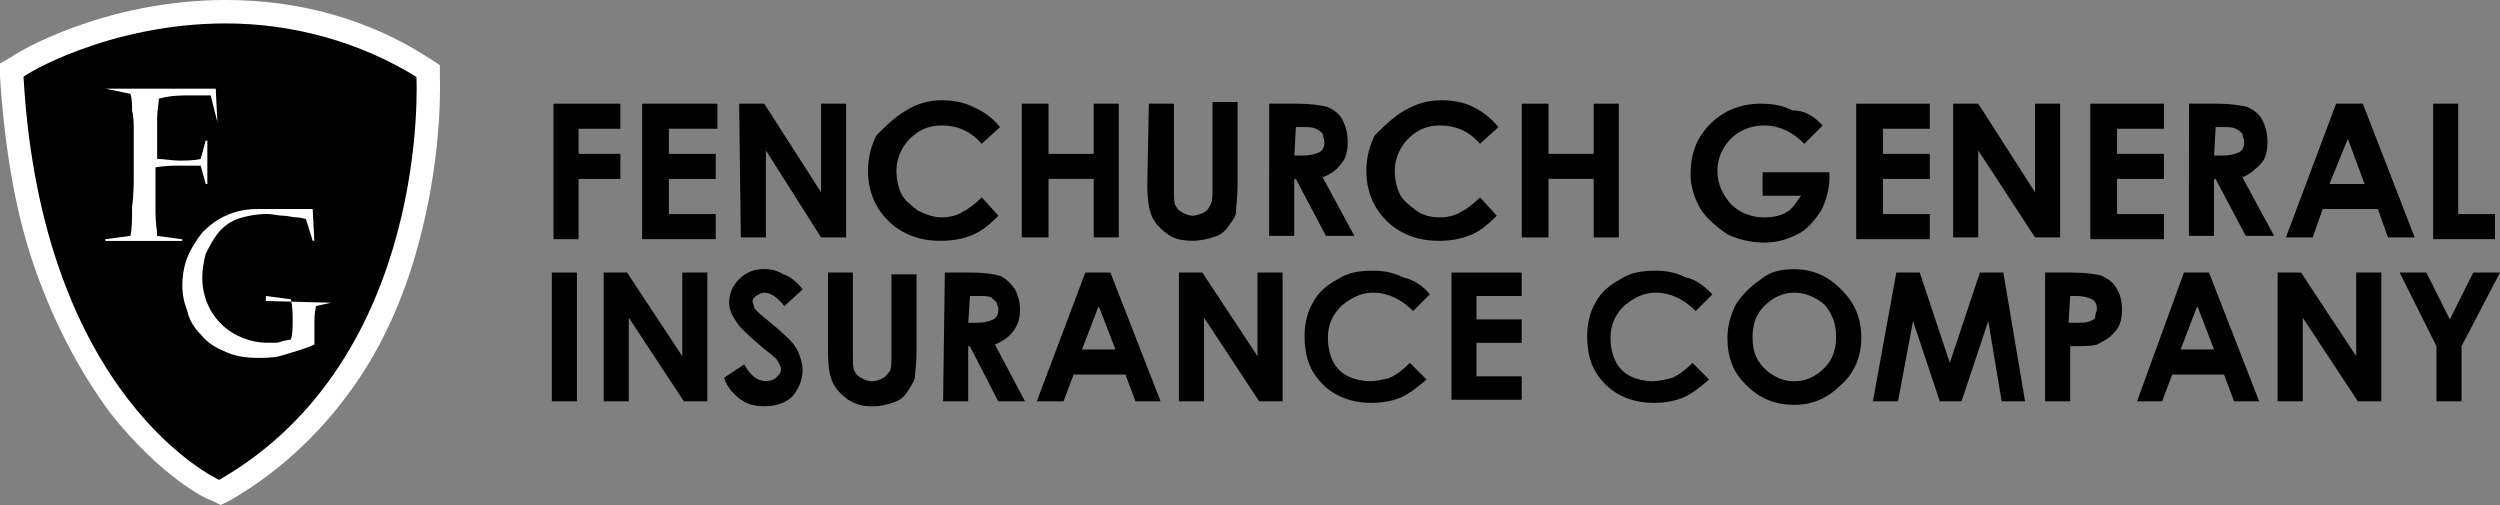 <?xml version="1.0" encoding="utf-8"?>
<!-- Generator: Adobe Illustrator 25.4.0, SVG Export Plug-In . SVG Version: 6.00 Build 0)  -->
<svg version="1.1" id="Layer_2_00000064326004539311926920000010663729146456598955_"
	 xmlns="http://www.w3.org/2000/svg" xmlns:xlink="http://www.w3.org/1999/xlink" x="0px" y="0px" viewBox="0 0 2561 517.3"
	 style="enable-background:new 0 0 2561 517.3;" xml:space="preserve">
<rect x="0" y="0" width="2561" height="517.3" fill="#808080" stroke="none"/>
<style type="text/css">
	.st0{fill:#FFFFFF;}
</style>
<g>
	<path d="M219.3,500.2c-1.7-1.7-48-22.3-97.6-85.7C77.1,356.3,22.3,251.8,12,77.1v-6.9l5.1-3.4c3.4-1.7,92.5-56.5,214.1-56.5
		c70.2,0,140.5,18.8,202.1,56.5l5.1,3.4v6.9c0,3.4,3.4,75.4-20.6,162.7c-13.7,51.4-34.3,99.4-61.7,138.8
		c-32.5,49.7-75.4,90.8-126.8,119.9l-5.1,3.4L219.3,500.2z"/>
	<path class="st0" d="M231.3,24c68.5,0,137,18.8,195.3,54.8c0,0,15.4,287.8-202.1,412.8c0,0-181.6-82.2-200.4-412.8
		C24,77.1,111.3,24,231.3,24 M231.3,0L231.3,0C106.2,0,15.4,54.8,12,58.2L0,65.1v13.7c5.1,77.1,17.1,149,41.1,210.7
		c18.8,49.7,42.8,94.2,71.9,133.6c51.4,65.1,99.4,89.1,102.8,89.1l10.3,5.1l10.3-5.1c53.1-30.8,97.6-73.7,131.9-125.1
		c27.4-41.1,48-89.1,61.7-142.2c24-90.8,20.6-164.5,20.6-166.2v-12L440.3,60C376.9,18.8,304.9,0,231.3,0L231.3,0z"/>
	<path class="st0" d="M107.9,90.8H221l1.7,34.3l0,0l-6.9-27.4c-8.6,0-13.7,0-18.8,0c-12,0-22.3,0-34.3,3.4c0,5.1-1.7,12-1.7,20.6
		s0,15.4,0,18.8c0,5.1,0,12,0,22.3c6.9,0,15.4,1.7,22.3,1.7s15.4,0,22.3-1.7l5.1-18.8h1.7v44.5h-1.7l-5.1-18.8c-3.4,0-8.6,0-12,0
		s-6.9,0-12,0c-5.1,0-12,0-22.3,1.7c0,6.9,0,15.4,0,22.3c0,5.1,0,13.7,0,24c0,10.3,1.7,18.8,1.7,24l25.7,3.4v1.7h-78.8V245l25.7-3.4
		c1.7-6.9,1.7-17.1,1.7-29.1c1.7-13.7,1.7-24,1.7-32.5v-29.1c0-3.4,0-8.6,0-15.4c0-8.6,0-15.4-1.7-22.3c0-5.1,0-12-1.7-17.1
		L107.9,90.8L107.9,90.8z"/>
	<path class="st0" d="M339.2,310.1l-15.4,3.4c-1.7,6.9-1.7,12-1.7,18.8s0,13.7,0,20.6c-6.9,3.4-13.7,5.1-18.8,6.9
		c-5.1,1.7-12,3.4-17.1,5.1c-6.9,1.7-15.4,1.7-22.3,1.7c-12,0-24-1.7-34.3-6.9c-8.6-3.4-17.1-8.6-24-17.1c-6.9-6.9-12-15.4-13.7-24
		c-3.4-8.6-5.1-17.1-5.1-25.7c0-10.3,1.7-20.6,5.1-29.1c3.4-8.6,8.6-17.1,15.4-25.7c6.9-6.9,15.4-13.7,24-17.1
		c10.3-5.1,22.3-6.9,32.5-6.9c1.7,0,3.4,0,5.1,0h3.4h6.9c8.6,0,15.4,0,24,0c6.9,0,12,0,17.1,0l1.7,32.5h-1.7l-6.9-22.3
		c-1.7,0-5.1-1.7-10.3-1.7c-3.4,0-8.6-1.7-13.7-1.7s-10.3-1.7-15.4-1.7c-10.3,0-20.6,1.7-30.8,5.1c-8.6,3.4-15.4,8.6-20.6,15.4
		c-5.1,6.9-8.6,13.7-12,20.6c-1.7,6.9-3.4,15.4-3.4,24c0,27.4,15.4,51.4,41.1,61.7c8.6,3.4,17.1,5.1,25.7,5.1c1.7,0,5.1,0,6.9,0
		s5.1,0,8.6-1.7l8.6-1.7c1.7-6.9,1.7-12,1.7-18.8c0-6.9,0-13.7-1.7-22.3l-25.7-3.4v5.1L339.2,310.1L339.2,310.1L339.2,310.1z"/>
</g>
<g>
	<g>
		<path d="M567,106.2h68.5v25.7h-42.8v25.7h42.8v25.7h-42.8V245H567V106.2z"/>
		<path d="M659.5,106.2h75.4v25.7h-49.7v25.7h48v25.7h-48v36h48V245h-75.4V106.2H659.5z"/>
		<path d="M757.2,106.2h25.7l58.2,90.8v-90.8h25.7v137h-25.7l-56.5-89.1v89.1h-25.7L757.2,106.2L757.2,106.2z"/>
		<path d="M1024.4,130.2l-18.8,17.1c-12-13.7-25.7-18.8-41.1-18.8c-13.7,0-24,5.1-32.5,13.7c-8.6,8.6-13.7,20.6-13.7,32.5
			c0,8.6,1.7,17.1,5.1,24c3.4,6.9,10.3,12,17.1,17.1c6.9,3.4,15.4,6.9,24,6.9c6.9,0,15.4-1.7,20.6-5.1c6.9-3.4,13.7-8.6,20.6-15.4
			l17.1,18.8c-10.3,10.3-18.8,17.1-29.1,20.6c-8.6,3.4-18.8,5.1-30.8,5.1c-20.6,0-39.4-6.9-53.1-20.6s-20.6-30.8-20.6-51.4
			c0-13.7,3.4-25.7,8.6-36c10.3-10.3,18.8-18.8,30.8-25.7c10.3-6.9,24-10.3,36-10.3c10.3,0,22.3,1.7,32.5,6.9
			C1009,114.8,1017.5,121.6,1024.4,130.2z"/>
		<path d="M1046.7,106.2h27.4v51.4h46.3v-51.4h25.7v137h-25.7v-60h-46.3v60h-27.4C1046.7,243.3,1046.7,106.2,1046.7,106.2z"/>
		<path d="M1176.9,106.2h25.7v89.1c0,6.9,0,13.7,1.7,15.4c1.7,3.4,3.4,5.1,6.9,6.9c3.4,1.7,6.9,3.4,10.3,3.4s8.6-1.7,12-3.4
			s5.1-5.1,6.9-8.6s1.7-8.6,1.7-18.8v-85.7h25.7v83.9c0,13.7-1.7,24-1.7,29.1s-5.1,10.3-8.6,15.4s-8.6,8.6-15.4,10.3
			c-5.1,1.7-12,3.4-20.6,3.4c-10.3,0-18.8-1.7-25.7-6.9c-6.9-5.1-12-10.3-15.4-17.1c-3.4-6.9-5.1-18.8-5.1-34.3L1176.9,106.2
			L1176.9,106.2z"/>
		<path d="M1300.2,106.2h27.4c15.4,0,25.7,1.7,32.5,3.4c6.9,3.4,12,6.9,15.4,13.7c3.4,6.9,5.1,13.7,5.1,22.3s-1.7,17.1-6.9,22.3
			c-5.1,6.9-10.3,10.3-18.8,13.7l32.5,60h-29.1l-30.8-58.2h-1.7v58.2h-25.7C1300.2,241.5,1300.2,106.2,1300.2,106.2z M1325.9,159.3
			h8.6c8.6,0,13.7-1.7,17.1-3.4s5.1-5.1,5.1-10.3c0-3.4-1.7-5.1-1.7-8.6c-1.7-1.7-3.4-3.4-6.9-5.1c-3.4-1.7-6.9-1.7-13.7-1.7h-6.9
			L1325.9,159.3L1325.9,159.3z"/>
		<path d="M1534.9,130.2l-18.8,17.1c-12-13.7-25.7-18.8-41.1-18.8c-13.7,0-24,5.1-32.5,13.7c-8.6,8.6-13.7,20.6-13.7,32.5
			c0,8.6,1.7,17.1,5.1,24c3.4,6.9,10.3,12,17.1,17.1c6.9,5.1,15.4,6.9,24,6.9c6.9,0,15.4-1.7,20.6-5.1c6.9-3.4,13.7-8.6,20.6-15.4
			l17.1,18.8c-10.3,10.3-18.8,17.1-29.1,20.6c-8.6,3.4-18.8,5.1-30.8,5.1c-20.6,0-39.4-6.9-53.1-20.6
			c-13.7-13.7-20.6-30.8-20.6-51.4c0-13.7,3.4-25.7,8.6-36c10.3-10.3,18.8-18.8,30.8-25.7c12-6.9,24-10.3,37.7-10.3
			c10.3,0,22.3,1.7,32.5,6.9C1519.5,114.8,1528,121.6,1534.9,130.2z"/>
		<path d="M1558.9,106.2h27.4v51.4h46.3v-51.4h25.7v137h-25.7v-60h-46.3v60h-27.4V106.2z"/>
		<path d="M1867.2,128.5l-18.8,18.8c-12-12-25.7-18.8-41.1-18.8c-13.7,0-25.7,5.1-34.3,13.7c-8.6,8.6-13.7,20.6-13.7,32.5
			c0,13.7,5.1,24,13.7,34.3c8.6,8.6,20.6,13.7,34.3,13.7c8.6,0,17.1-1.7,22.3-5.1c6.9-3.4,10.3-10.3,15.4-17.1h-39.4v-24h68.5v5.1
			c0,12-3.4,24-8.6,34.3c-6.9,10.3-13.7,18.8-24,24c-10.3,5.1-20.6,8.6-34.3,8.6c-13.7,0-27.4-3.4-37.7-8.6
			c-10.3-6.9-20.6-15.4-27.4-25.7c-6.9-12-10.3-24-10.3-36c0-18.8,5.1-34.3,17.1-48c13.7-15.4,32.5-24,54.8-24
			c12,0,22.3,1.7,32.5,6.9C1850.1,113.1,1858.7,119.9,1867.2,128.5z"/>
		<path d="M1901.5,106.2h75.4v25.7h-48v25.7h48v25.7h-48v36h48V245h-75.4V106.2z"/>
		<path d="M2000.8,106.2h25.7l58.2,90.8v-90.8h25.7v137h-25.7l-58.2-89.1v89.1h-25.7V106.2z"/>
		<path d="M2141.3,106.2h75.4v25.7h-48v25.7h48v25.7h-48v36h48V245h-75.4V106.2z"/>
		<path d="M2242.4,106.2h27.4c15.4,0,25.7,1.7,32.5,3.4c6.9,3.4,12,6.9,15.4,13.7c3.4,6.9,5.1,13.7,5.1,22.3s-1.7,17.1-6.9,22.3
			c-5.1,5.1-10.3,10.3-18.8,13.7l32.5,60h-29.1l-30.8-58.2h-1.7v58.2h-25.7L2242.4,106.2L2242.4,106.2z M2268.1,159.3h8.6
			c8.6,0,13.7-1.7,17.1-3.4s5.1-5.1,5.1-10.3c0-3.4-1.7-5.1-1.7-8.6c-1.7-1.7-3.4-3.4-6.9-5.1c-3.4-1.7-6.9-1.7-13.7-1.7h-6.9
			L2268.1,159.3L2268.1,159.3z"/>
		<path d="M2393.1,106.2h27.4l53.1,137h-27.4l-10.3-29.1h-56.5l-10.3,29.1h-27.4L2393.1,106.2z M2405.1,142.2l-18.8,46.3h36
			L2405.1,142.2z"/>
		<path d="M2492.5,106.2h25.7v113.1h37.7V245h-63.4V106.2L2492.5,106.2z"/>
	</g>
	<g>
		<path d="M565.3,279.2H591v131.9h-25.7V279.2z"/>
		<path d="M618.4,279.2h24l56.5,85.7v-85.7h25.7v131.9h-24l-56.5-85.7v85.7h-25.7V279.2z"/>
		<path d="M822.3,296.4l-18.8,17.1c-6.9-8.6-13.7-13.7-20.6-13.7c-3.4,0-5.1,1.7-8.6,3.4c-1.7,1.7-3.4,3.4-3.4,5.1
			c0,1.7,1.7,5.1,1.7,6.9c1.7,3.4,8.6,8.6,18.8,17.1c10.3,8.6,15.4,13.7,17.1,15.4c5.1,5.1,8.6,10.3,10.3,15.4
			c1.7,5.1,3.4,10.3,3.4,15.4c0,10.3-3.4,18.8-10.3,27.4c-6.9,6.9-17.1,10.3-29.1,10.3c-8.6,0-17.1-1.7-24-6.9
			c-6.9-5.1-13.7-12-17.1-22.3l20.6-13.7c6.9,12,13.7,17.1,22.3,17.1c5.1,0,8.6-1.7,10.3-3.4c3.4-3.4,5.1-5.1,5.1-8.6
			c0-3.4-1.7-5.1-3.4-8.6c-1.7-3.4-6.9-6.9-15.4-13.7c-13.7-12-24-20.6-27.4-27.4c-5.1-6.9-6.9-13.7-6.9-18.8
			c0-8.6,3.4-17.1,10.3-24c6.9-6.9,15.4-10.3,25.7-10.3c6.9,0,13.7,1.7,18.8,5.1C808.6,282.7,815.4,287.8,822.3,296.4z"/>
		<path d="M848,279.2h25.7v85.7c0,6.9,0,12,1.7,15.4s3.4,5.1,6.9,6.9c3.4,1.7,6.9,3.4,10.3,3.4c5.1,0,8.6-1.7,12-3.4
			c3.4-1.7,5.1-5.1,6.9-6.9c1.7-3.4,1.7-8.6,1.7-17.1v-82.2h25.7v78.8c0,13.7-1.7,22.3-1.7,27.4c-1.7,5.1-5.1,10.3-8.6,15.4
			c-3.4,5.1-8.6,8.6-15.4,10.3c-5.1,1.7-12,3.4-18.8,3.4c-10.3,0-17.1-1.7-25.7-6.9c-6.9-5.1-12-10.3-15.4-17.1
			c-3.4-6.9-5.1-17.1-5.1-32.5V279.2L848,279.2z"/>
		<path d="M967.9,279.2h25.7c15.4,0,25.7,1.7,30.8,3.4c6.9,3.4,10.3,6.9,15.4,13.7c3.4,6.9,5.1,13.7,5.1,20.6
			c0,8.6-1.7,15.4-6.9,22.3c-3.4,5.1-10.3,10.3-18.8,13.7l30.8,58.2h-27.4l-29.1-56.5h-1.7v56.5h-25.7L967.9,279.2L967.9,279.2z
			 M991.9,330.6h8.6c8.6,0,13.7-1.7,17.1-3.4c3.4-1.7,5.1-5.1,5.1-10.3c0-3.4-1.7-5.1-1.7-6.9c-1.7-1.7-3.4-3.4-5.1-5.1
			c-3.4-1.7-6.9-1.7-13.7-1.7h-8.6L991.9,330.6L991.9,330.6z"/>
		<path d="M1111.8,279.2h25.7l51.4,131.9h-25.7l-10.3-27.4h-53.1l-10.3,27.4h-27.4L1111.8,279.2z M1125.5,313.5l-17.1,44.5h34.3
			L1125.5,313.5z"/>
		<path d="M1207.7,279.2h24l56.5,85.7v-85.7h25.7v131.9h-24l-56.5-85.7v85.7h-25.7V279.2L1207.7,279.2z"/>
		<path d="M1464.7,301.5l-17.1,17.1c-12-12-25.7-18.8-41.1-18.8c-12,0-22.3,5.1-32.5,13.7c-8.6,8.6-13.7,18.8-13.7,32.5
			c0,8.6,1.7,17.1,5.1,24c3.4,6.9,8.6,12,15.4,15.4c6.9,3.4,15.4,5.1,22.3,5.1c6.9,0,13.7-1.7,20.6-3.4c6.9-3.4,12-6.9,20.6-15.4
			l17.1,17.1c-10.3,8.6-18.8,15.4-27.4,18.8c-8.6,3.4-18.8,5.1-29.1,5.1c-20.6,0-37.7-6.9-49.7-18.8c-13.7-13.7-18.8-29.1-18.8-49.7
			c0-13.7,3.4-25.7,8.6-34.3c5.1-10.3,15.4-18.8,25.7-24c10.3-6.9,22.3-8.6,36-8.6c10.3,0,20.6,1.7,30.8,6.9
			C1447.5,286.1,1457.8,292.9,1464.7,301.5z"/>
		<path d="M1486.9,279.2h71.9v24h-46.3v24h46.3v24h-46.3v34.3h46.3v24h-71.9V279.2z"/>
		<path d="M1754.2,301.5l-17.1,17.1c-12-12-25.7-18.8-41.1-18.8c-12,0-22.3,5.1-32.5,13.7c-8.6,8.6-13.7,18.8-13.7,32.5
			c0,8.6,1.7,17.1,5.1,24c3.4,6.9,8.6,12,15.4,15.4c6.9,3.4,15.4,5.1,22.3,5.1c6.9,0,13.7-1.7,20.6-3.4c6.9-3.4,12-6.9,20.6-15.4
			l17.1,17.1c-10.3,8.6-18.8,15.4-27.4,18.8c-8.6,3.4-18.8,5.1-29.1,5.1c-20.6,0-37.7-6.9-49.7-18.8c-13.7-13.7-18.8-29.1-18.8-49.7
			c0-13.7,3.4-25.7,8.6-34.3c5.1-10.3,15.4-18.8,25.7-24c10.3-6.9,22.3-8.6,36-8.6c10.3,0,20.6,1.7,30.8,6.9
			C1737,286.1,1745.6,292.9,1754.2,301.5z"/>
		<path d="M1838.1,275.8c18.8,0,34.3,6.9,48,20.6c13.7,13.7,20.6,29.1,20.6,49.7c0,18.8-6.9,36-20.6,48
			c-13.7,13.7-29.1,20.6-48,20.6c-20.6,0-36-6.9-49.7-20.6c-13.7-13.7-18.8-29.1-18.8-48c0-12,3.4-24,8.6-34.3
			c6.9-10.3,15.4-18.8,25.7-25.7C1814.1,277.5,1826.1,275.8,1838.1,275.8z M1838.1,299.8c-12,0-22.3,5.1-30.8,13.7
			c-8.6,8.6-12,18.8-12,32.5c0,15.4,5.1,25.7,15.4,34.3c8.6,6.9,17.1,10.3,27.4,10.3c12,0,22.3-5.1,30.8-13.7
			c8.6-8.6,12-18.8,12-32.5c0-12-3.4-22.3-12-32.5C1860.4,304.9,1850.1,299.8,1838.1,299.8z"/>
		<path d="M1942.6,279.2h24l30.8,92.5l30.8-92.5h24l22.3,131.9h-24l-13.7-82.2l-27.4,82.2h-22.3l-27.4-82.2l-15.4,82.2h-25.7
			L1942.6,279.2z"/>
		<path d="M2095.1,279.2h27.4c13.7,0,25.7,1.7,30.8,3.4c6.9,3.4,12,6.9,15.4,13.7c3.4,5.1,5.1,13.7,5.1,20.6
			c0,8.6-1.7,17.1-6.9,22.3c-5.1,6.9-12,10.3-18.8,13.7c-5.1,1.7-13.7,1.7-27.4,1.7v56.5h-25.7V279.2L2095.1,279.2z M2119,330.6h8.6
			c6.9,0,10.3,0,13.7-1.7c3.4-1.7,5.1-1.7,5.1-5.1c0-3.4,1.7-5.1,1.7-6.9c0-5.1-1.7-8.6-5.1-10.3c-3.4-1.7-8.6-3.4-15.4-3.4h-6.9
			L2119,330.6L2119,330.6z"/>
		<path d="M2237.2,279.2h25.7l51.4,131.9h-25.7l-10.3-27.4h-53.1l-10.3,27.4h-25.7L2237.2,279.2z M2250.9,313.5l-17.1,44.5h34.3
			L2250.9,313.5z"/>
		<path d="M2333.2,279.2h24l56.5,85.7v-85.7h25.7v131.9h-24l-56.5-85.7v85.7h-25.7V279.2L2333.2,279.2z"/>
		<path d="M2458.2,279.2h27.4l24,48l24-48h27.4l-39.4,75.4v56.5h-25.7v-56.5L2458.2,279.2z"/>
	</g>
</g>
</svg>
